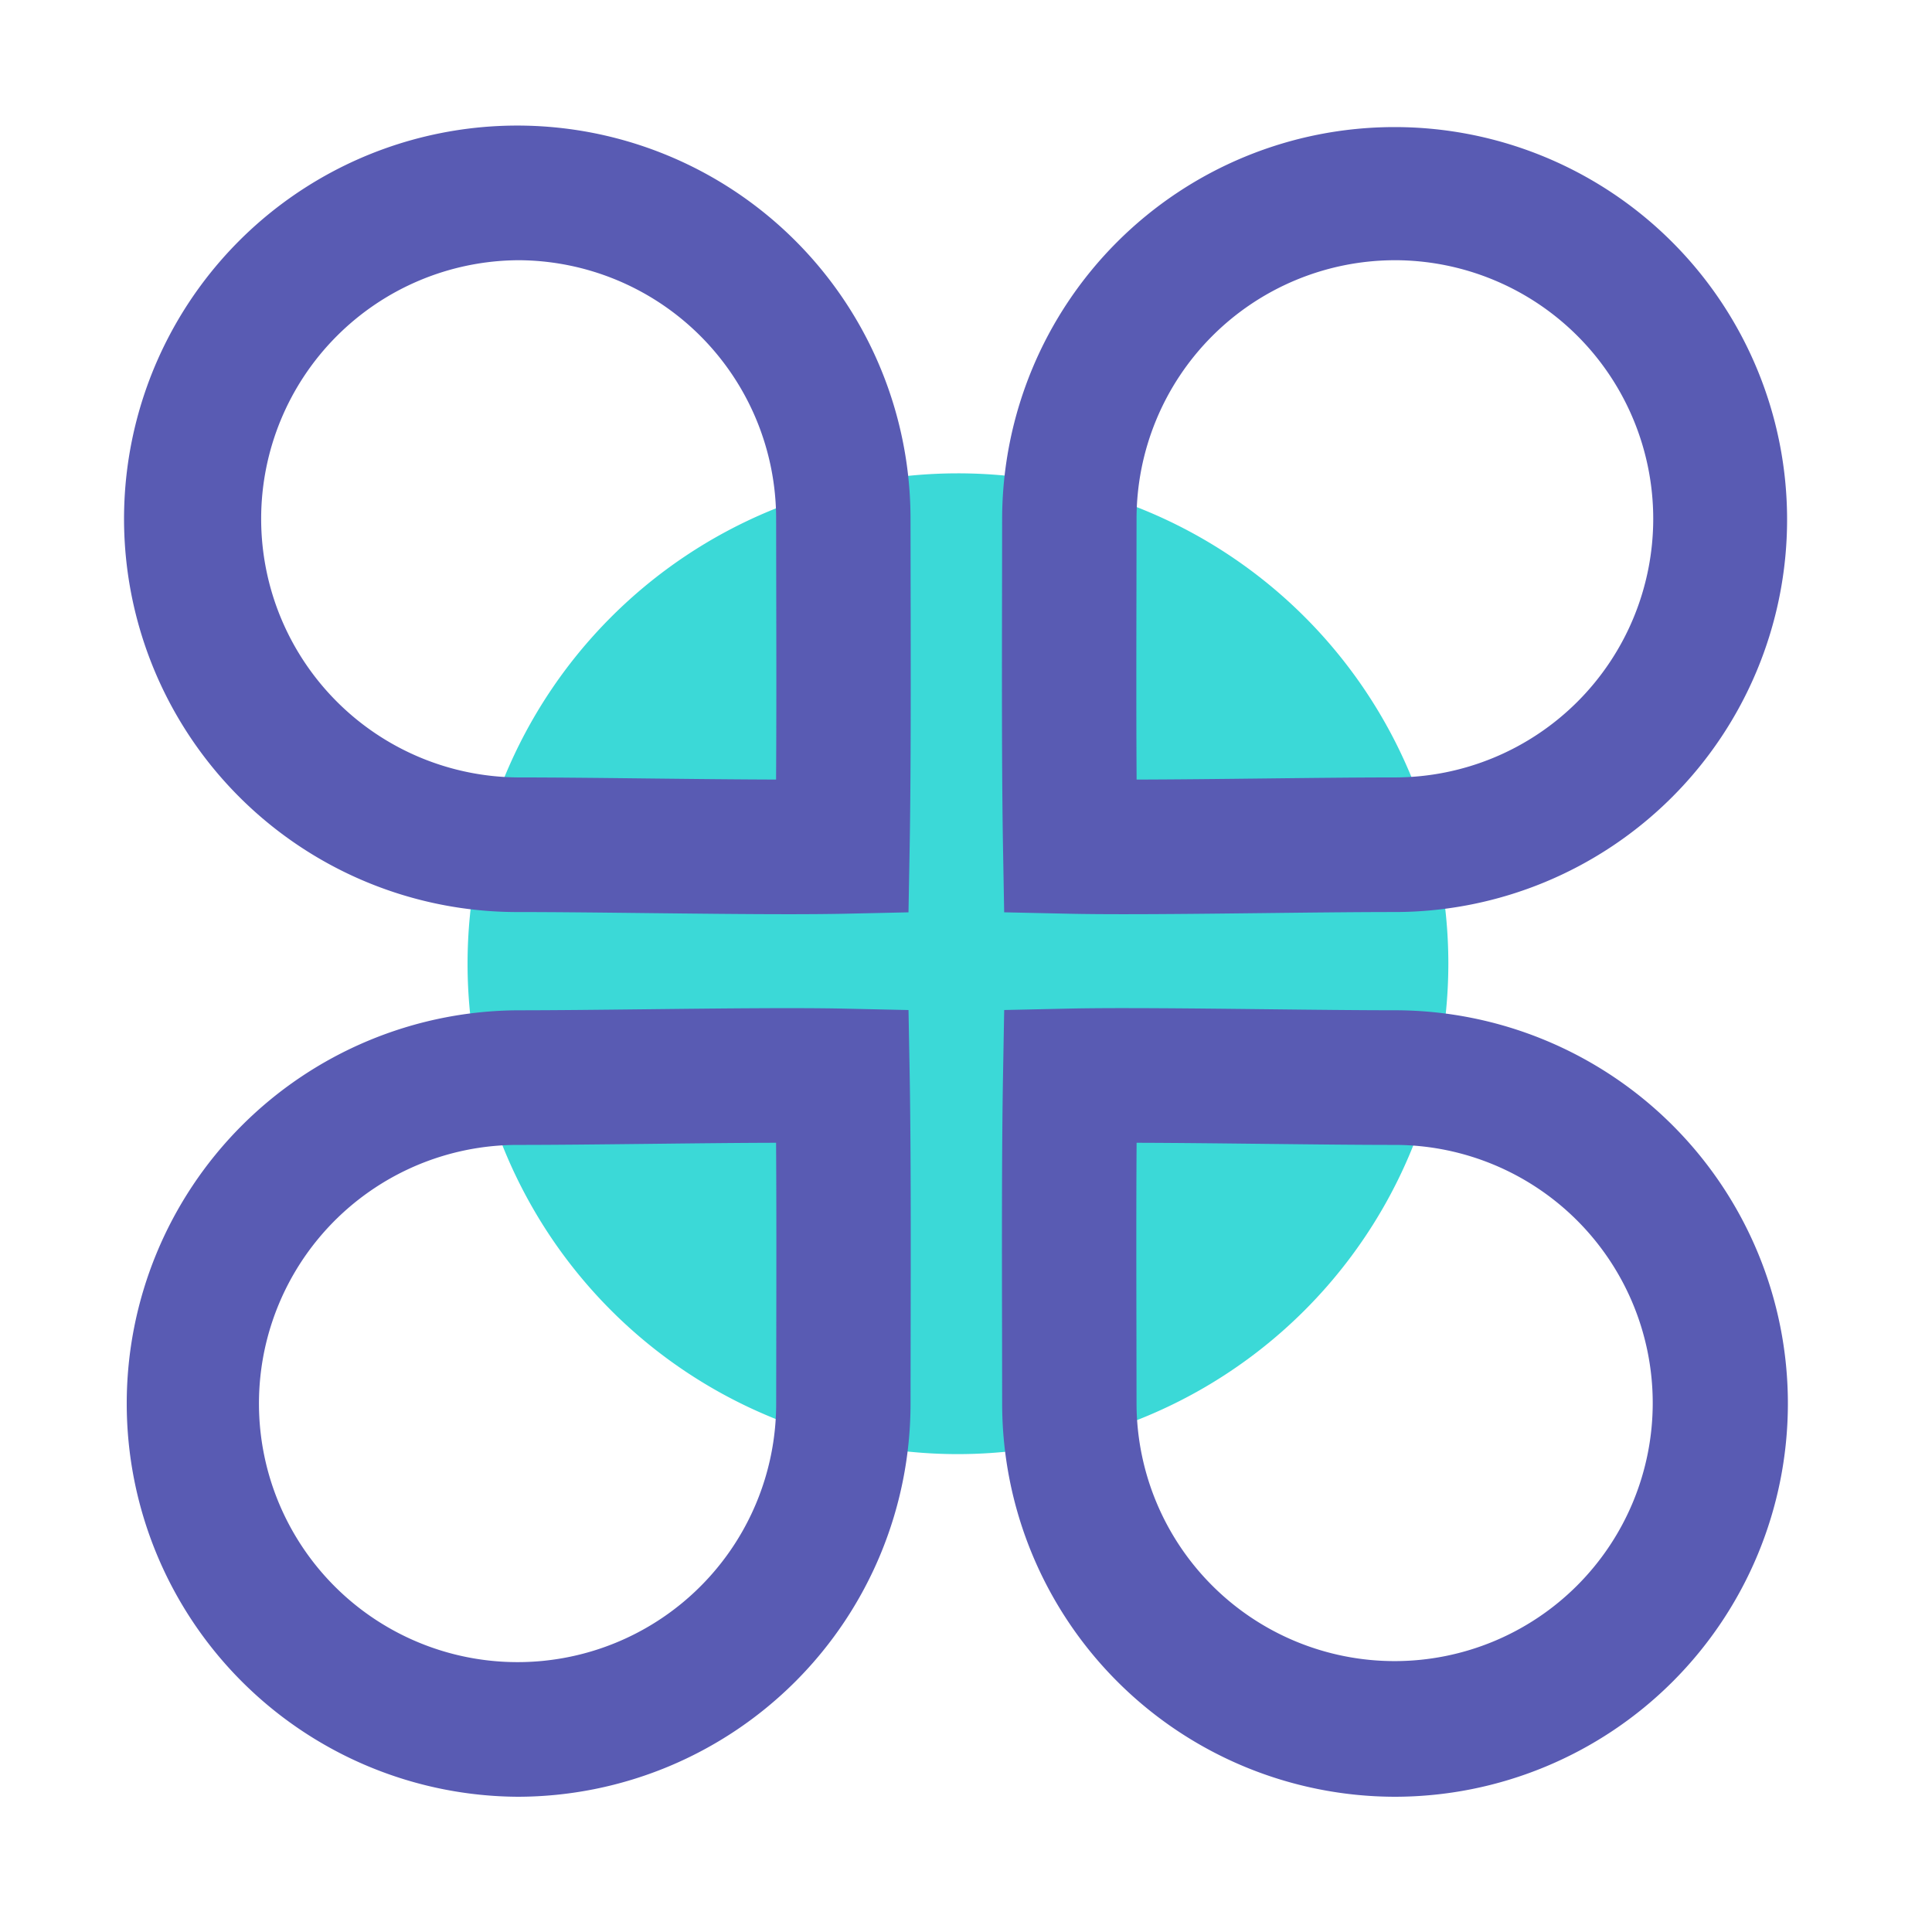 <?xml version="1.0" standalone="no"?><!DOCTYPE svg PUBLIC "-//W3C//DTD SVG 1.1//EN" "http://www.w3.org/Graphics/SVG/1.1/DTD/svg11.dtd"><svg t="1627963117191" class="icon" viewBox="0 0 1024 1024" version="1.1" xmlns="http://www.w3.org/2000/svg" p-id="3415" xmlns:xlink="http://www.w3.org/1999/xlink" width="200" height="200"><defs><style type="text/css"></style></defs><path d="M767.652 510.295a259.917 259.917 0 1 0-259.917 260.419 260.168 260.168 0 0 0 259.917-260.419z" fill="#3bd9d7" p-id="3416"></path><path d="M417.69 484.547c-22.339 0-48.85-0.302-74.752-0.589-24.699-0.276-48.906-0.553-68.337-0.553a208.425 208.425 0 1 1 207.995-208.425l0.051 35.671c0.087 44.477 0.189 99.84-0.512 138.604l-0.614 34.304-34.217 0.748c-8.438 0.164-18.514 0.241-29.614 0.241z m-143.109-346.624a137.068 137.068 0 0 0 0 274.13c19.661 0 44.15 0.276 69.12 0.553 23.306 0.261 47.104 0.512 67.63 0.579 0.22-32.768 0.148-70.415 0.087-102.4l-0.051-35.809a137.088 137.088 0 0 0-136.791-137.057z m321.5 346.624c-11.11 0-21.181-0.077-29.635-0.256l-34.217-0.748-0.609-34.304c-0.691-38.748-0.584-94.07-0.512-138.522l0.046-35.748a208.02 208.02 0 1 1 208.015 208.425c-19.456 0-43.633 0.271-68.326 0.553-25.917 0.297-52.434 0.599-74.767 0.599z m143.104-346.624a137.083 137.083 0 0 0-136.791 137.062l-0.051 35.886c-0.061 31.949-0.138 69.555 0.087 102.313 20.526-0.046 44.319-0.317 67.625-0.579 24.991-0.282 49.475-0.553 69.12-0.553a137.062 137.062 0 0 0 0.005-274.135zM274.575 952.32a208.425 208.425 0 0 1 0-416.845c19.456 0 43.638-0.276 68.337-0.553 38.804-0.43 78.945-0.876 104.402-0.333l34.217 0.753 0.614 34.304c0.691 38.774 0.589 94.126 0.512 138.604l-0.051 35.671A208.456 208.456 0 0 1 274.575 952.32z m136.76-346.624c-20.526 0.046-44.319 0.317-67.625 0.579-24.986 0.276-49.469 0.553-69.12 0.553a137.068 137.068 0 1 0 136.801 137.068l0.051-35.809c0.046-31.969 0.118-69.622-0.108-102.39z m327.844 346.624a208.456 208.456 0 0 1-208.015-208.42l-0.046-35.748c-0.087-44.452-0.195-99.779 0.512-138.522l0.609-34.304 34.217-0.753c25.462-0.543 65.592-0.097 104.412 0.333 24.694 0.276 48.896 0.553 68.326 0.553a208.425 208.425 0 0 1-0.015 416.86z m-136.755-346.624c-0.225 32.768-0.148 70.364-0.087 102.313l0.051 35.886a136.796 136.796 0 1 0 136.791-137.068c-19.656 0-44.14-0.276-69.12-0.553-23.316-0.256-47.109-0.527-67.635-0.579z" fill="#595BB3" p-id="3417"></path></svg>